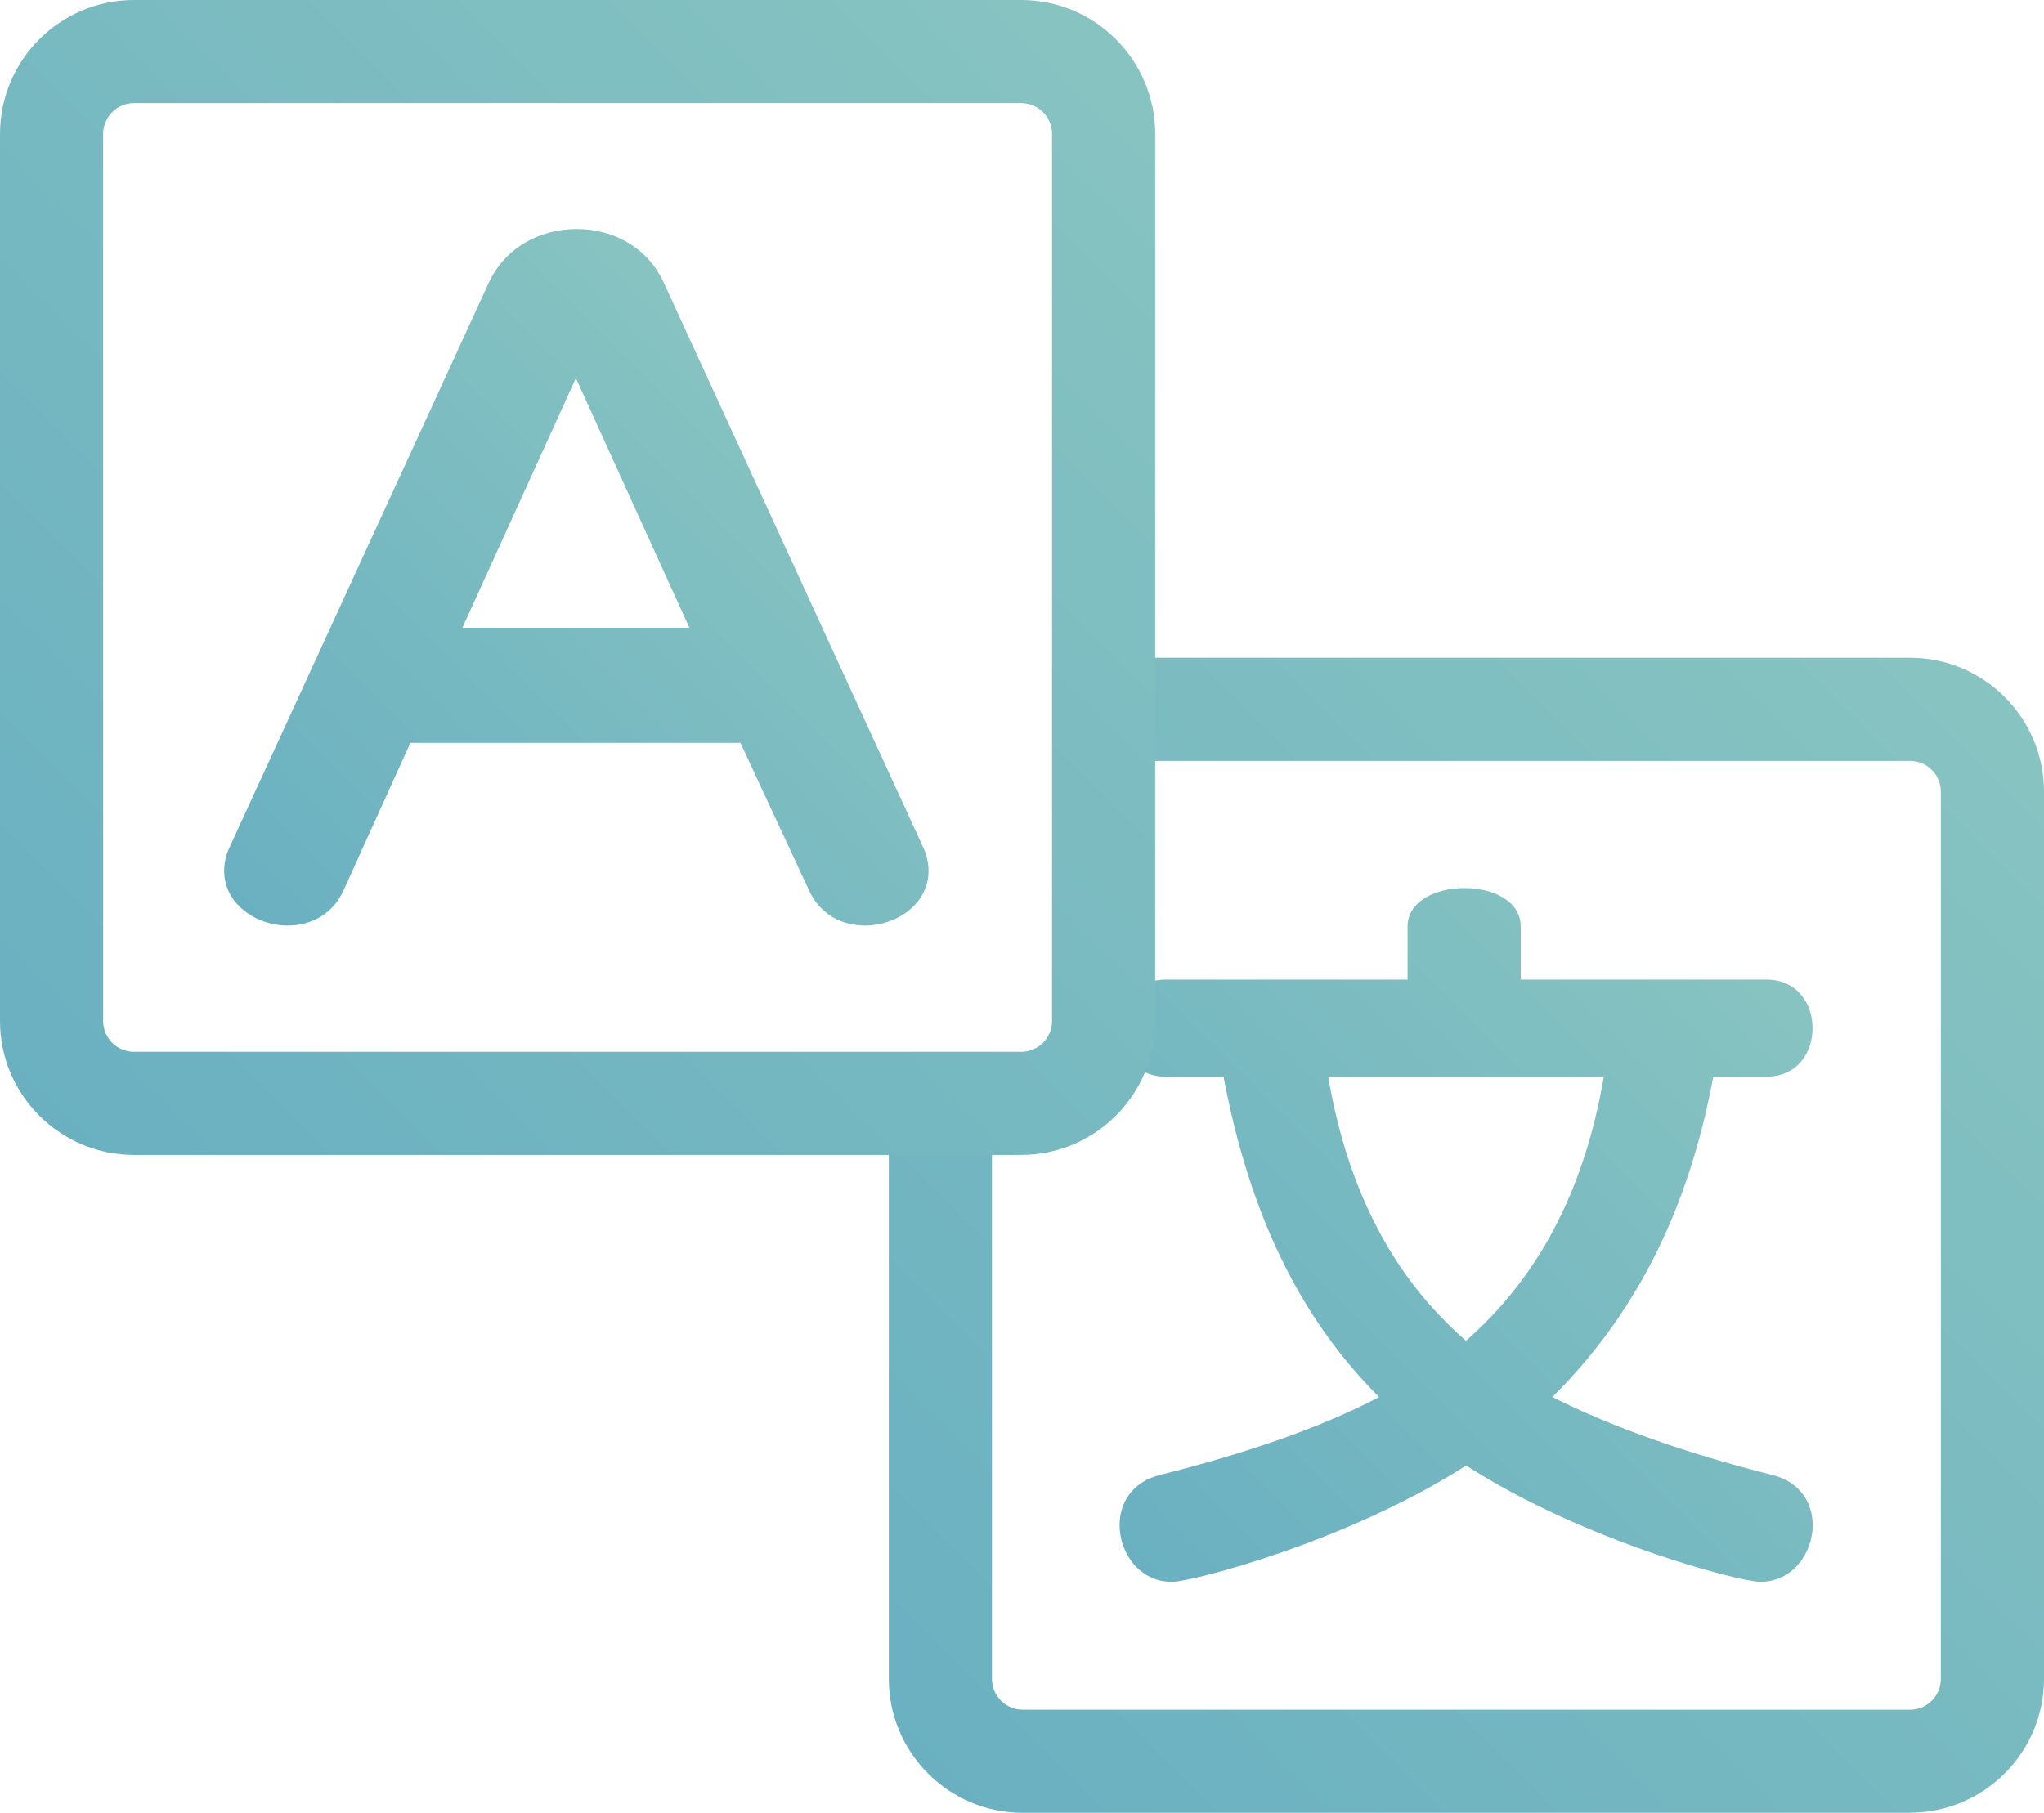<?xml version="1.0" encoding="UTF-8"?>
<svg id="_レイヤー_2" data-name="レイヤー_2" xmlns="http://www.w3.org/2000/svg" xmlns:xlink="http://www.w3.org/1999/xlink" viewBox="0 0 148.63 131.85">
  <defs>
    <style>
      .cls-1 {
        fill: url(#linear-gradient-2);
      }

      .cls-2 {
        fill: url(#linear-gradient-4);
      }

      .cls-3 {
        fill: url(#linear-gradient-3);
      }

      .cls-4 {
        fill: url(#linear-gradient);
      }
    </style>
    <linearGradient id="linear-gradient" x1="64.8" y1="136.77" x2="192.3" y2="9.27" gradientUnits="userSpaceOnUse">
      <stop offset="0" stop-color="#68afc1"/>
      <stop offset="1" stop-color="#97cec1"/>
    </linearGradient>
    <linearGradient id="linear-gradient-2" x1="81.1" y1="118.46" x2="154.37" y2="45.19" xlink:href="#linear-gradient"/>
    <linearGradient id="linear-gradient-3" x1="-2.37" y1="86.37" x2="125.12" y2="-41.12" xlink:href="#linear-gradient"/>
    <linearGradient id="linear-gradient-4" x1="20.14" y1="73.8" x2="82.68" y2="11.27" xlink:href="#linear-gradient"/>
  </defs>
  <g id="_レイヤー_1-2" data-name="レイヤー_1">
    <g>
      <path class="cls-4" d="M138.89,131.85h-64.52c-5.37,0-9.74-4.37-9.74-9.74v-38.86c0-2.07,1.68-3.75,3.75-3.75s3.75,1.68,3.75,3.75v38.86c0,1.23,1,2.24,2.24,2.24h64.52c1.23,0,2.24-1,2.24-2.24V57.58c0-1.23-1-2.24-2.24-2.24h-56.8c-2.07,0-3.75-1.68-3.75-3.75s1.68-3.75,3.75-3.75h56.8c5.37,0,9.74,4.37,9.74,9.74v64.52c0,5.37-4.37,9.74-9.74,9.74Z"/>
      <path class="cls-1" d="M124.58,78.31c-1.85,10.02-5.88,17.53-11.7,23.3,4.31,2.18,9.74,4.09,15.96,5.66,2.07.5,2.97,2.07,2.97,3.64,0,2.07-1.46,4.14-3.81,4.14-1.46,0-12.77-2.91-21.39-8.46-8.62,5.54-19.94,8.46-21.39,8.46-2.35,0-3.81-2.07-3.81-4.14,0-1.57.9-3.14,2.97-3.64,6.22-1.57,11.65-3.42,15.9-5.66-5.77-5.77-9.41-13.27-11.31-23.3h-4.2c-2.24,0-3.36-1.79-3.36-3.53s1.12-3.53,3.36-3.53h17.58v-3.86c0-1.85,2.07-2.8,4.14-2.8s4.09.95,4.09,2.8v3.86h17.86c2.24,0,3.36,1.74,3.36,3.53s-1.12,3.53-3.36,3.53h-3.86ZM96.58,78.31c1.46,8.51,4.87,14.73,10.02,19.21,5.1-4.48,8.57-10.7,10.02-19.21h-20.05Z"/>
      <path class="cls-3" d="M74.26,84H9.74c-5.37,0-9.74-4.37-9.74-9.74V9.74C0,4.37,4.37,0,9.74,0h64.52c5.37,0,9.74,4.37,9.74,9.74v64.52c0,5.37-4.37,9.74-9.74,9.74ZM9.74,7.5c-1.23,0-2.24,1-2.24,2.24v64.52c0,1.23,1,2.24,2.24,2.24h64.52c1.23,0,2.24-1,2.24-2.24V9.74c0-1.23-1-2.24-2.24-2.24H9.74Z"/>
      <path class="cls-2" d="M53.84,54.03h-24l-4.85,10.71c-.82,1.83-2.46,2.58-4.09,2.58-2.27,0-4.6-1.58-4.6-3.97,0-.57.13-1.2.44-1.83l18.77-40.89c1.2-2.65,3.78-3.97,6.43-3.97s5.17,1.32,6.36,3.97l18.78,40.89c.31.63.44,1.26.44,1.83,0,2.39-2.33,3.97-4.6,3.97-1.64,0-3.28-.76-4.1-2.58l-4.98-10.71ZM41.87,27.51l-8.25,18.15h16.51l-8.25-18.15Z"/>
    </g>
  </g>
</svg>